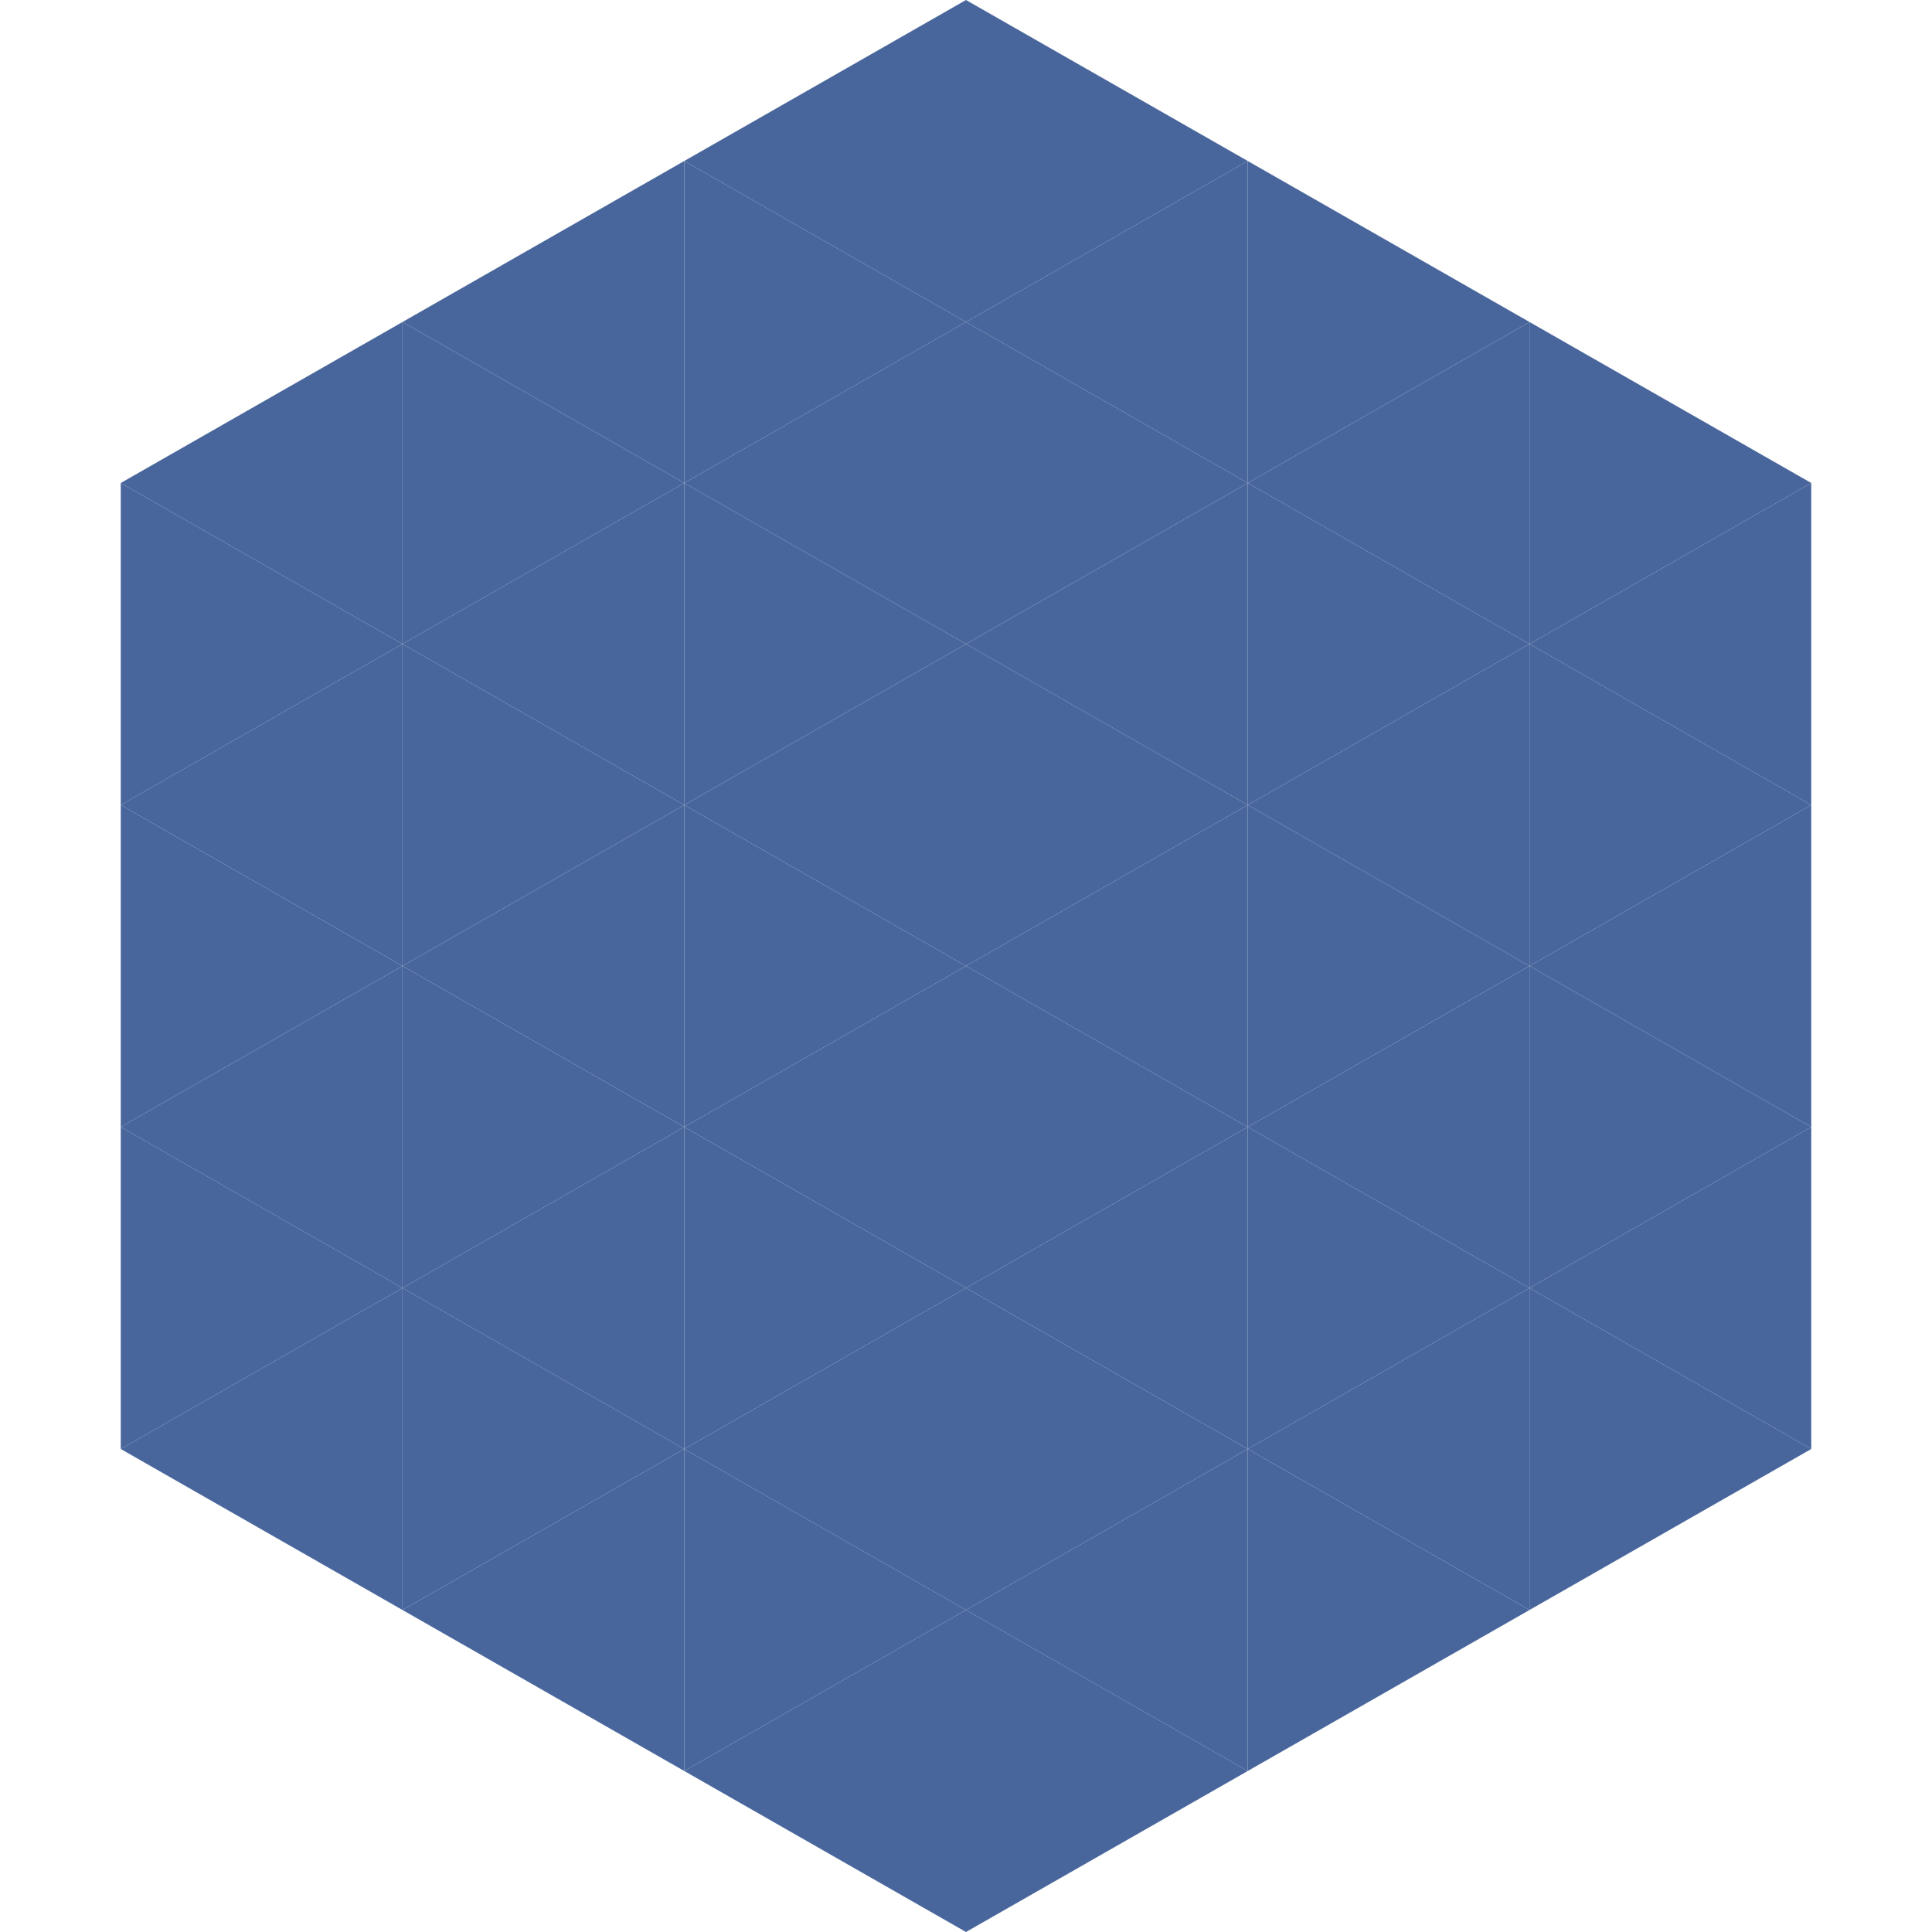 <?xml version="1.0"?>
<!-- Generated by SVGo -->
<svg width="240" height="240"
     xmlns="http://www.w3.org/2000/svg"
     xmlns:xlink="http://www.w3.org/1999/xlink">
<polygon points="50,40 15,60 50,80" style="fill:rgb(73,102,156)" />
<polygon points="190,40 225,60 190,80" style="fill:rgb(73,102,156)" />
<polygon points="15,60 50,80 15,100" style="fill:rgb(73,102,156)" />
<polygon points="225,60 190,80 225,100" style="fill:rgb(73,102,156)" />
<polygon points="50,80 15,100 50,120" style="fill:rgb(73,102,156)" />
<polygon points="190,80 225,100 190,120" style="fill:rgb(73,102,156)" />
<polygon points="15,100 50,120 15,140" style="fill:rgb(73,102,156)" />
<polygon points="225,100 190,120 225,140" style="fill:rgb(73,102,156)" />
<polygon points="50,120 15,140 50,160" style="fill:rgb(73,102,156)" />
<polygon points="190,120 225,140 190,160" style="fill:rgb(73,102,156)" />
<polygon points="15,140 50,160 15,180" style="fill:rgb(73,102,156)" />
<polygon points="225,140 190,160 225,180" style="fill:rgb(73,102,156)" />
<polygon points="50,160 15,180 50,200" style="fill:rgb(73,102,156)" />
<polygon points="190,160 225,180 190,200" style="fill:rgb(73,102,156)" />
<polygon points="15,180 50,200 15,220" style="fill:rgb(255,255,255); fill-opacity:0" />
<polygon points="225,180 190,200 225,220" style="fill:rgb(255,255,255); fill-opacity:0" />
<polygon points="50,0 85,20 50,40" style="fill:rgb(255,255,255); fill-opacity:0" />
<polygon points="190,0 155,20 190,40" style="fill:rgb(255,255,255); fill-opacity:0" />
<polygon points="85,20 50,40 85,60" style="fill:rgb(73,102,156)" />
<polygon points="155,20 190,40 155,60" style="fill:rgb(73,102,156)" />
<polygon points="50,40 85,60 50,80" style="fill:rgb(73,102,156)" />
<polygon points="190,40 155,60 190,80" style="fill:rgb(73,102,156)" />
<polygon points="85,60 50,80 85,100" style="fill:rgb(73,102,156)" />
<polygon points="155,60 190,80 155,100" style="fill:rgb(73,102,156)" />
<polygon points="50,80 85,100 50,120" style="fill:rgb(73,102,156)" />
<polygon points="190,80 155,100 190,120" style="fill:rgb(73,102,156)" />
<polygon points="85,100 50,120 85,140" style="fill:rgb(73,102,156)" />
<polygon points="155,100 190,120 155,140" style="fill:rgb(73,102,156)" />
<polygon points="50,120 85,140 50,160" style="fill:rgb(73,102,156)" />
<polygon points="190,120 155,140 190,160" style="fill:rgb(73,102,156)" />
<polygon points="85,140 50,160 85,180" style="fill:rgb(73,102,156)" />
<polygon points="155,140 190,160 155,180" style="fill:rgb(73,102,156)" />
<polygon points="50,160 85,180 50,200" style="fill:rgb(73,102,156)" />
<polygon points="190,160 155,180 190,200" style="fill:rgb(73,102,156)" />
<polygon points="85,180 50,200 85,220" style="fill:rgb(73,102,156)" />
<polygon points="155,180 190,200 155,220" style="fill:rgb(73,102,156)" />
<polygon points="120,0 85,20 120,40" style="fill:rgb(73,102,156)" />
<polygon points="120,0 155,20 120,40" style="fill:rgb(73,102,156)" />
<polygon points="85,20 120,40 85,60" style="fill:rgb(73,102,156)" />
<polygon points="155,20 120,40 155,60" style="fill:rgb(73,102,156)" />
<polygon points="120,40 85,60 120,80" style="fill:rgb(73,102,156)" />
<polygon points="120,40 155,60 120,80" style="fill:rgb(73,102,156)" />
<polygon points="85,60 120,80 85,100" style="fill:rgb(73,102,156)" />
<polygon points="155,60 120,80 155,100" style="fill:rgb(73,102,156)" />
<polygon points="120,80 85,100 120,120" style="fill:rgb(73,102,156)" />
<polygon points="120,80 155,100 120,120" style="fill:rgb(73,102,156)" />
<polygon points="85,100 120,120 85,140" style="fill:rgb(73,102,156)" />
<polygon points="155,100 120,120 155,140" style="fill:rgb(73,102,156)" />
<polygon points="120,120 85,140 120,160" style="fill:rgb(73,102,156)" />
<polygon points="120,120 155,140 120,160" style="fill:rgb(73,102,156)" />
<polygon points="85,140 120,160 85,180" style="fill:rgb(73,102,156)" />
<polygon points="155,140 120,160 155,180" style="fill:rgb(73,102,156)" />
<polygon points="120,160 85,180 120,200" style="fill:rgb(73,102,156)" />
<polygon points="120,160 155,180 120,200" style="fill:rgb(73,102,156)" />
<polygon points="85,180 120,200 85,220" style="fill:rgb(73,102,156)" />
<polygon points="155,180 120,200 155,220" style="fill:rgb(73,102,156)" />
<polygon points="120,200 85,220 120,240" style="fill:rgb(73,102,156)" />
<polygon points="120,200 155,220 120,240" style="fill:rgb(73,102,156)" />
<polygon points="85,220 120,240 85,260" style="fill:rgb(255,255,255); fill-opacity:0" />
<polygon points="155,220 120,240 155,260" style="fill:rgb(255,255,255); fill-opacity:0" />
</svg>
